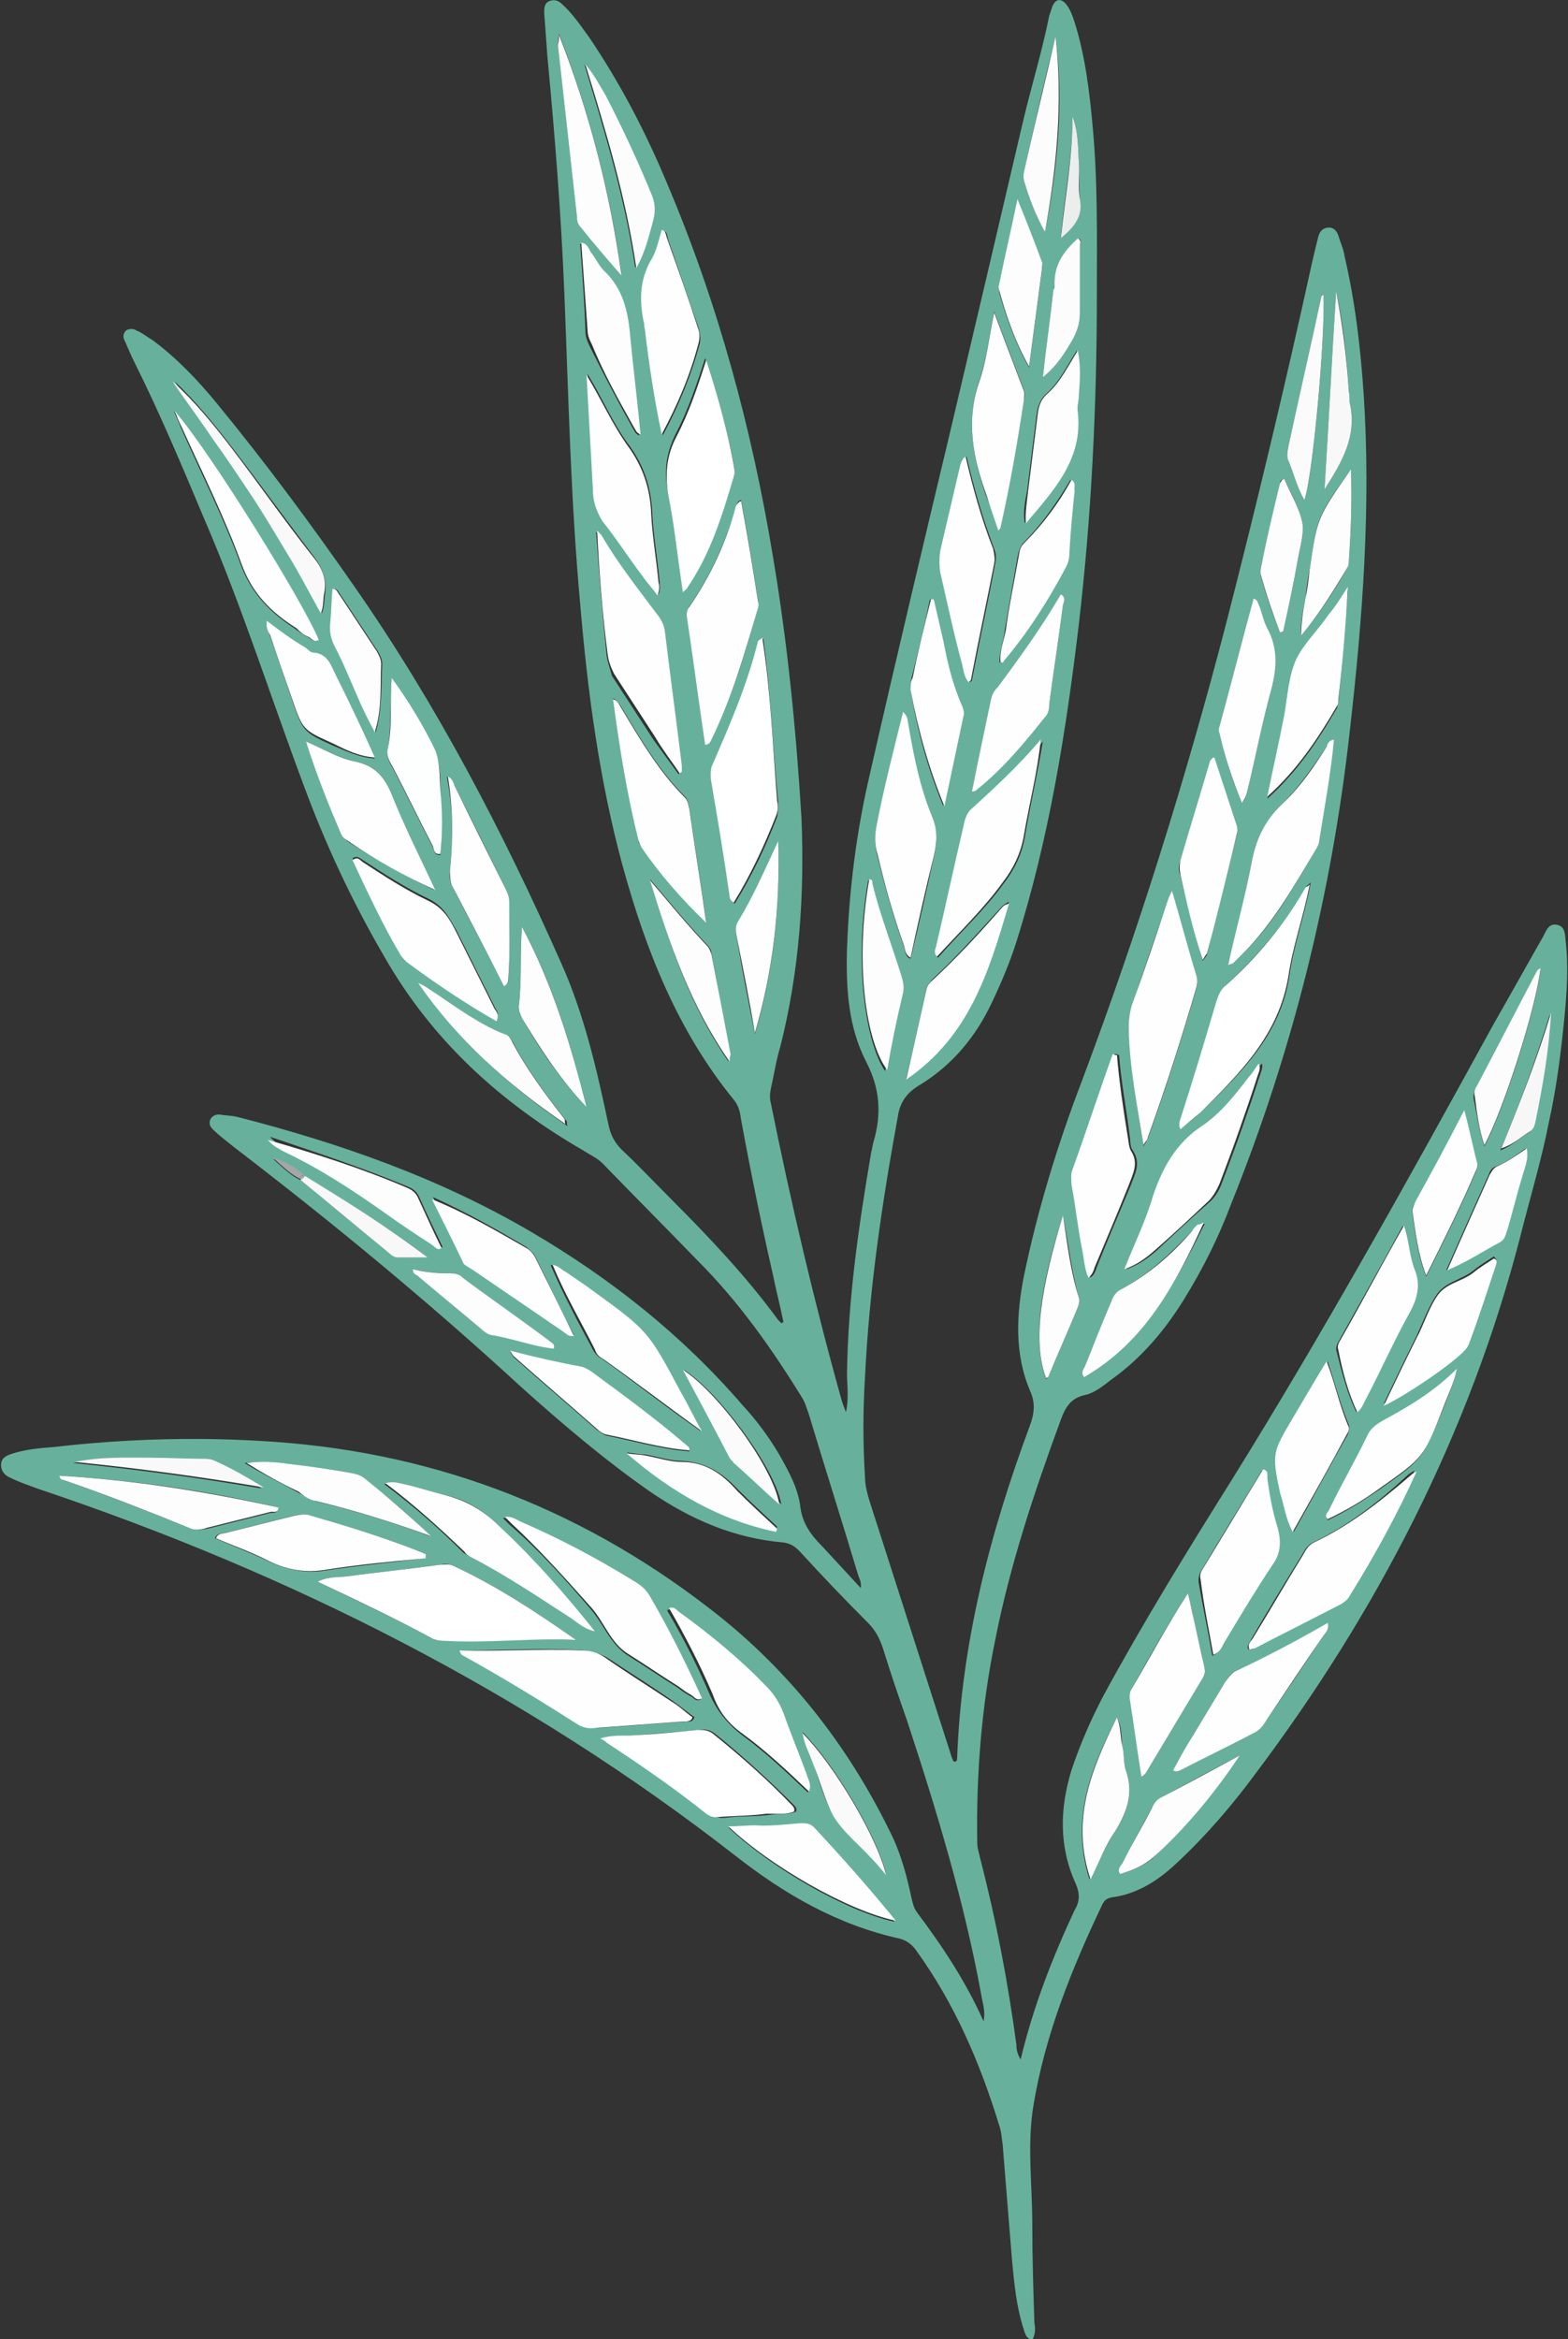 <?xml version="1.0" encoding="UTF-8"?>
<svg xmlns="http://www.w3.org/2000/svg" xmlns:xlink="http://www.w3.org/1999/xlink" version="1.1" id="Layer_1" x="0px" y="0px" viewBox="0 0 148.1 220.8" style="enable-background:new 0 0 148.1 220.8;" xml:space="preserve">
<rect x="0" y="0" width="148.1" height="220.8" fill="#333333" stroke="none"/>
<style type="text/css">
	.st0{fill:#67B19C;}
	.st1{fill:#FFFFFF;}
	.st2{fill:#FEFEFE;}
	.st3{fill:#FEFFFE;}
	.st4{fill:#FDFEFD;}
	.st5{fill:#FDFDFD;}
	.st6{fill:#FDFEFE;}
	.st7{fill:#FCFCFC;}
	.st8{fill:#F9F9F9;}
	.st9{fill:#FBFBFB;}
	.st10{fill:#F8F8F8;}
	.st11{fill:#FAFAFA;}
	.st12{fill:#F7F7F7;}
	.st13{fill:#ECEDED;}
	.st14{fill:#A4A7A5;}
</style>
<g>
	<path class="st0" d="M86.6,180.5c-0.3-0.4-0.4-0.9-0.5-1.3c-0.4-1.9-0.9-3.8-1.7-5.6c-3.9-8.2-9.3-15.3-16.4-21   c-12.3-9.8-26.3-15.4-42.1-16.5c-7-0.5-14-0.3-20.9,0.5c-1.3,0.1-2.5,0.2-3.8,0.6c-0.6,0.2-1.1,0.4-1.1,1.1c0,0.6,0.4,1,0.9,1.2   c0.8,0.4,1.7,0.7,2.5,1c23.9,8,46.1,19.2,66,34.7c4.6,3.6,9.6,6.5,15.5,7.8c0.7,0.2,1.2,0.6,1.6,1.2c3.6,5,6,10.6,7.8,16.5   c0.2,0.6,0.2,1.1,0.3,1.7c0.3,3.7,0.6,7.4,0.9,11.1c0.2,2.1,0.4,4.1,1,6.1c0.2,0.5,0.2,1.1,0.9,1.3c0.3-0.6,0.3-1.1,0.2-1.6   c-0.1-3.1-0.2-6.2-0.2-9.4c0-3.7-0.5-7.4,0.1-11.1c1.1-6.7,3.6-12.9,6.5-19c0.2-0.4,0.4-0.6,0.9-0.7c2.4-0.3,4.4-1.6,6.1-3.2   c2.8-2.6,5.2-5.4,7.5-8.5c11.5-15.3,20.2-32.1,25-50.7c0.9-3.6,2-7.2,2.7-10.8c0.6-2.7,1-5.5,1.3-8.3c0.3-2.8,0.6-5.7,0.3-8.6   c-0.1-0.7,0-1.5-0.8-1.7c-0.9-0.2-1.1,0.7-1.4,1.2c-1.6,2.8-3.1,5.5-4.7,8.3c-7.9,14.4-15.9,28.8-24.6,42.8   c-4.2,6.7-8.4,13.5-12.2,20.5c-1.2,2.3-2.2,4.6-3,7c-1.1,3.6-1.2,7.2,0.4,10.7c0.4,0.9,0.4,1.7-0.1,2.5c-2.1,4.5-3.9,9.1-5.1,14.1   c-0.3-0.5-0.4-0.9-0.4-1.4c-0.8-5.9-1.9-11.7-3.4-17.5c-0.1-0.5-0.3-1-0.3-1.6c-0.1-6.4,0.4-12.8,1.7-19.1c1.4-7.1,3.7-14,6.2-20.8   c0.4-1.1,0.9-2,2.2-2.3c1-0.2,1.8-0.9,2.6-1.5c2.8-2,5-4.6,6.8-7.5c1.8-2.9,3.3-5.9,4.5-9.1c5.8-14.4,9.5-29.3,11.2-44.7   c1.2-10.5,2-21.1,1.3-31.7c-0.3-4.4-0.8-8.7-1.8-13c-0.1-0.7-0.4-1.3-0.6-2c-0.2-0.5-0.5-0.8-1.1-0.7c-0.5,0.1-0.7,0.5-0.8,0.9   c-0.2,0.8-0.4,1.6-0.6,2.5c-2.5,11.4-5.2,22.7-8.1,34c-3.8,14.6-8.3,29-13.6,43.1c-2.3,6-4.2,12.2-5.5,18.5   c-0.7,3.6-0.9,7.3,0.6,10.8c0.5,1.1,0.4,2.1,0,3.2c-3.8,10.2-6.5,20.6-6.9,31.5c0,0.1,0,0.3-0.3,0.3c-0.1-0.1-0.1-0.2-0.2-0.4   c-2.6-8.1-5.2-16.2-7.8-24.3c-0.2-0.7-0.4-1.4-0.4-2.2c-0.2-3.1-0.2-6.2,0-9.4c0.4-8.3,1.6-16.4,3.1-24.6c0.2-1.4,0.9-2.3,2.1-3   c3.1-1.9,5.3-4.6,6.8-7.8c0.9-1.9,1.7-3.8,2.3-5.7c3.1-9.8,4.7-19.9,5.9-30c1.2-10.3,1.7-20.7,1.7-31.1c0-5.3,0.1-10.6-0.4-15.9   c-0.3-3.3-0.7-6.6-1.7-9.8c-0.2-0.6-0.4-1.2-0.8-1.7c-0.5-0.6-1-0.5-1.3,0.2c-0.1,0.3-0.2,0.6-0.3,0.9c-0.7,3.5-1.8,7-2.6,10.5   c-2.2,9.4-4.4,18.8-6.6,28.1c-2.6,10.9-5.2,21.8-7.7,32.8c-1.3,5.5-2,11-2.2,16.7c-0.1,3.6,0.1,7.3,1.8,10.6   c1.3,2.5,1.5,4.9,0.7,7.6c-0.1,0.3-0.1,0.6-0.2,0.9c-1.2,7-2.2,13.9-2.3,21c0,1.1,0.2,2.2-0.1,3.6c-0.2-0.5-0.3-0.8-0.4-1.1   c-2.6-9.3-4.8-18.7-6.7-28.1c-0.1-0.4-0.1-0.8,0-1.3c0.3-1.3,0.5-2.7,0.9-4c1.8-7.1,2.3-14.3,2-21.6C75.2,69,74.4,60.8,73,52.5   c-2-12.1-5.2-23.9-10-35.2c-2-4.8-4.4-9.4-7.3-13.7c-0.8-1.1-1.6-2.3-2.6-3.2c-0.3-0.3-0.7-0.5-1.2-0.3c-0.5,0.2-0.5,0.7-0.5,1.1   c0.1,1.4,0.2,2.7,0.3,4.1c0.7,7.4,1.3,14.9,1.6,22.3c0.4,9.8,0.6,19.6,1.5,29.4c0.7,8.3,1.8,16.6,4,24.7c2.2,8,5.2,15.6,10.5,22.1   c0.5,0.6,0.6,1.2,0.7,1.9c0.9,4.9,1.9,9.8,3,14.6c0.3,1.5,0.7,3,1,4.5c-0.1,0-0.1,0.1-0.2,0.1c-0.1-0.1-0.2-0.2-0.3-0.3   c-3-4.1-6.5-7.8-10.1-11.4c-1.6-1.6-3.1-3.2-4.7-4.7c-0.6-0.6-1-1.3-1.2-2.2c-1.1-5.2-2.3-10.5-4.5-15.4   c-5.5-12.4-11.7-24.3-19.5-35.5c-4.1-5.9-8.4-11.7-13-17.3c-1.8-2.2-3.8-4.3-6.1-6c-0.5-0.3-1-0.7-1.5-0.9c-0.3-0.2-0.7-0.2-1,0   c-0.3,0.3-0.3,0.7-0.1,1c0.3,0.7,0.6,1.4,0.9,2c2.4,4.8,4.5,9.8,6.6,14.8c3.5,8.1,6.2,16.6,9.3,24.9c2.1,5.7,4.6,11.1,7.7,16.4   c4.5,7.9,11,13.8,18.8,18.3c0.6,0.4,1.3,0.7,1.8,1.2c3,3.1,6,6.1,9,9.2c3.9,3.9,7,8.3,9.9,13c0.3,0.5,0.4,1,0.6,1.5   c1.5,5,3.1,10,4.6,15c0.1,0.4,0.4,0.8,0.3,1.4c-1.3-1.4-2.5-2.7-3.7-4c-1-1-1.8-2.1-2-3.6c-0.2-1.8-1.1-3.4-2-5   c-1-1.7-2.2-3.3-3.5-4.7c-5.7-6.6-12.4-11.9-19.9-16.3c-8.7-5.1-18.1-8.4-27.9-10.9c-0.5-0.1-1-0.1-1.6-0.2c-0.3,0-0.6,0.1-0.8,0.4   c-0.2,0.4-0.1,0.7,0.2,1c0.6,0.6,1.3,1.1,1.9,1.6c9.4,7.2,18.5,14.7,27.2,22.7c3.9,3.5,7.9,6.9,12.2,9.9c3.8,2.6,7.9,4.4,12.6,4.8   c0.7,0.1,1.1,0.4,1.5,0.8c2.1,2.3,4.3,4.6,6.5,6.8c0.7,0.7,1.1,1.5,1.4,2.4c0.7,2.3,1.5,4.6,2.3,6.9c2.8,8.5,5.4,17.1,7,25.9   c0.1,0.7,0.4,1.4,0.2,2.4C91.2,187,89,183.7,86.6,180.5z M83.7,176.9c-0.5-0.6-1-1.1-1.5-1.7c-1.2-1.3-2.6-2.4-3.5-3.9   c-0.9-1.5-1.3-3.2-1.9-4.9c-0.3-0.9-0.8-1.8-1-2.9C78.7,166.4,82.8,173.2,83.7,176.9z M64.1,152.3c2.9,2.1,5.6,4.4,8.2,7   c0.7,0.7,1.3,1.5,1.6,2.5c0.7,1.9,1.5,3.8,2.2,5.8c0.2,0.5,0.6,0.9,0.2,1.6c-2-1.9-4-3.8-6.2-5.4c-1.3-1-2.3-2.2-3-3.7   c-1.2-2.8-2.5-5.4-4.1-8.1C63.7,151.7,63.9,152.1,64.1,152.3z M49,143.7c3.7,1.6,7.2,3.5,10.7,5.6c0.6,0.4,1.2,0.9,1.6,1.5   c1.9,3.1,3.4,6.3,4.9,9.6c-0.5,0.3-0.7-0.2-1-0.3c-0.4-0.2-0.8-0.5-1.2-0.8c-1.6-1-3.2-2.1-4.8-3.1c-1.6-1.1-2.2-2.9-3.4-4.3   c-2.4-2.8-4.9-5.6-7.7-8c-0.2-0.2-0.3-0.3-0.6-0.6C48.2,143.2,48.6,143.5,49,143.7z M38.2,140.1c1.2,0.3,2.4,0.7,3.7,1   c2.1,0.4,3.8,1.5,5.3,3c3.2,3.1,6.1,6.4,9,9.9c-0.8-0.2-1.5-0.7-2.2-1.2c-3.1-2-6.2-4.1-9.5-5.8c-0.2-0.1-0.5-0.3-0.7-0.4   c-2.3-2.3-4.7-4.4-7.5-6.5C37.2,139.8,37.7,140,38.2,140.1z M27.3,138.2c1.8,0.2,3.7,0.6,5.5,0.8c0.6,0.1,1.1,0.2,1.6,0.6   c2.2,1.7,4.3,3.4,6.2,5.4c-3.5-1.3-7.1-2.4-10.8-3.3c-0.6-0.2-1.2-0.6-1.8-0.9c-1.6-0.9-3.3-1.7-4.9-2.7   C24.6,137.9,25.9,138.1,27.3,138.2z M14.1,137.7c1.6,0,3.3,0,4.9,0.1c0.4,0,0.8,0,1.2,0.2c1.6,0.7,3.1,1.5,4.5,2.5   c-5.9-1-11.8-1.8-17.8-2.4C9.4,137.6,11.7,137.7,14.1,137.7z M17.8,144.2c-3.9-1.6-7.9-3.1-11.8-4.5c-0.1,0-0.3,0-0.4-0.4   c7,0.4,13.9,1.4,20.7,3c0,0.5-0.4,0.5-0.7,0.5c-2,0.5-4,1-6,1.5C19,144.4,18.4,144.5,17.8,144.2z M25,147.2c-1.5-0.7-3.1-1.3-4.7-2   c0.2-0.5,0.6-0.4,0.9-0.5c2.2-0.5,4.3-1.1,6.4-1.6c0.5-0.1,0.9-0.2,1.4-0.1c3.7,1.1,7.5,2.1,11.1,3.7c0,0.1,0,0.2,0,0.4   c-3.2,0.4-6.5,0.7-9.7,1.2C28.5,148.5,26.8,148.1,25,147.2z M40.9,154.7c-3.5-1.9-7.2-3.6-10.9-5.4c1-0.5,1.9-0.4,2.8-0.5   c2.9-0.4,5.9-0.7,8.8-1.1c0.4-0.1,0.8-0.1,1.2,0.1c4.1,1.9,7.9,4.4,11.6,7c-4.1-0.2-8.1,0.2-12.1,0.1   C41.8,154.9,41.3,154.9,40.9,154.7z M54.8,162.8c-3.6-2.3-7.3-4.5-11-6.6c-0.1,0-0.1-0.2-0.2-0.4c4,0,7.8-0.3,11.6,0   c0.8,0.1,1.5,0.3,2.2,0.7c2.1,1.4,4.2,2.7,6.2,4.1c0.7,0.5,1.3,1,2,1.5c-0.2,0.5-0.5,0.4-0.8,0.4c-2.7,0.2-5.5,0.4-8.2,0.6   C55.8,163.1,55.3,163.1,54.8,162.8z M66.9,171.2c-3-2.4-6.2-4.6-9.4-6.7c-0.1-0.1-0.3-0.2-0.6-0.4c1.3-0.3,2.2-0.2,3.2-0.3   c2-0.2,4-0.3,6-0.5c0.6-0.1,1,0,1.5,0.4c2.6,2.1,5,4.3,7.4,6.7c0.1,0.1,0.3,0.3,0.2,0.6c-0.7,0.3-1.6,0.2-2.4,0.3   c-1.5,0.2-2.9,0.1-4.4,0.3C67.7,171.6,67.3,171.5,66.9,171.2z M68.8,172.5c0.9,0,1.7-0.1,2.5-0.1c1.4,0,2.8-0.1,4.3-0.2   c0.5,0,0.9-0.1,1.3,0.4c2.6,2.8,5.1,5.6,7.6,8.8C80.1,180.5,72.8,176.3,68.8,172.5z M109.4,174.9c-1.1,1.1-2,1.5-3.6,2   c-0.3-0.4,0.1-0.7,0.2-1c0.9-1.7,1.8-3.5,2.8-5.2c0.3-0.5,0.5-0.9,1-1.1c2.4-1.3,4.8-2.6,7.3-3.9   C114.8,169,112.3,172.1,109.4,174.9z M125,154.4c-1.8,2.7-3.6,5.4-5.4,8c-0.3,0.5-0.7,0.9-1.2,1.2c-2.3,1.1-4.6,2.3-6.9,3.5   c-0.2,0.1-0.3,0.2-0.7,0c0.6-1.1,1.3-2.2,1.9-3.3c1-1.7,2-3.3,3-5c0.3-0.4,0.5-0.9,1.1-1.1c2.9-1.3,5.8-2.9,8.6-4.4   C125.6,153.8,125.2,154.1,125,154.4z M127.4,150.6c-0.2,0.3-0.4,0.6-0.8,0.8c-2.7,1.4-5.5,2.8-8.2,4.2c-0.1,0.1-0.3,0.1-0.5,0.1   c-0.2-0.4,0.2-0.7,0.3-1c1.5-2.6,3.1-5.2,4.7-7.8c0.3-0.5,0.5-1,1.1-1.3c3.4-1.6,6.3-3.9,9-6.4c0.1-0.1,0.3-0.2,0.6-0.4   C131.9,143.1,129.7,146.8,127.4,150.6z M136.3,133c-1.9,4.7-1.9,4.7-6,7.6c-1.6,1.1-3.2,2.1-4.9,2.9c-0.3-0.5,0.1-0.7,0.2-1   c1.2-2.3,2.4-4.5,3.5-6.8c0.4-0.7,0.8-1.2,1.5-1.5c2.4-1.3,4.8-2.7,6.9-4.8C137.3,130.8,136.7,131.9,136.3,133z M141.3,119.2   c-0.8,2.4-1.7,4.9-2.5,7.3c-0.1,0.2-0.2,0.5-0.4,0.7c-1,1.2-5.7,4.4-7.7,5.3c1.1-2.3,2.1-4.4,3.1-6.4c0.6-1.3,1.1-2.7,1.9-3.9   c0.8-1.2,2.4-1.4,3.5-2.3c0.6-0.5,1.3-0.9,1.9-1.3C141.4,118.9,141.4,119.1,141.3,119.2z M143.7,111c-0.4,1.7-0.9,3.4-1.4,5   c-0.1,0.5-0.2,1-0.8,1.3c-1.5,0.8-3,1.8-4.9,2.6c1.4-3.2,2.7-6.1,4-9c0.1-0.3,0.3-0.7,0.7-0.8c1-0.4,1.8-1,2.8-1.7   C144.3,109.4,143.9,110.2,143.7,111z M146.4,95.7c-0.2,3.5-0.8,7-1.5,10.4c-0.1,0.3-0.2,0.6-0.5,0.8c-0.8,0.5-1.5,1.2-2.7,1.7   C143.6,104.1,145.1,99.9,146.4,95.7z M139.5,102.6c1.9-3.7,3.8-7.3,5.7-10.9c0-0.1,0.2-0.1,0.3-0.2c-0.4,3.7-3.5,13.4-5.3,16.7   c-0.5-1.5-0.7-3-1-4.4C139.1,103.3,139.3,102.9,139.5,102.6z M133.7,113.5c1.5-2.8,3-5.6,4.6-8.6c0.5,1.9,0.8,3.4,1.2,4.9   c0.1,0.3,0,0.5-0.1,0.8c-1.4,3.3-3,6.5-4.7,9.9c-0.8-2-1-4-1.3-6C133.3,114.1,133.5,113.8,133.7,113.5z M126.5,126.5   c2-3.6,4-7.1,6-10.8c0.6,1.4,0.6,2.8,1,4.1c0.5,1.4,0.3,2.7-0.4,4c-1.4,2.6-2.7,5.4-4.1,8.1c-0.2,0.5-0.4,1-0.9,1.4   c-0.9-1.9-1.4-3.9-1.9-5.9C126.2,127.1,126.3,126.8,126.5,126.5z M122.3,133.7c1-1.7,2-3.3,3.1-5.2c0.7,2.1,1.2,4.1,2,6   c0.1,0.3,0,0.6-0.1,0.9c-1.7,3-3.3,6-5.1,9.2c-0.6-1.3-0.8-2.5-1.1-3.7C120.2,137.1,120.3,137.1,122.3,133.7z M113.5,148.2   c1.9-3.2,3.8-6.3,5.7-9.4c0.5,0.1,0.4,0.5,0.4,0.8c0.2,1.6,0.5,3.2,1,4.8c0.4,1.2,0.3,2.3-0.5,3.4c-1.6,2.4-3.1,4.9-4.6,7.4   c-0.2,0.4-0.4,0.9-1,1.1c-0.4-2.3-0.9-4.7-1.3-7C113.2,148.8,113.3,148.5,113.5,148.2z M106.9,159.4c1.6-2.9,3.3-5.9,5.3-9   c0.2,0.8,0.3,1.3,0.4,1.8c0.4,1.6,0.7,3.3,1.1,4.9c0.1,0.5,0.2,0.9-0.1,1.3c-1.8,3-3.6,6-5.4,9c0,0.1-0.2,0.1-0.4,0.3   c-0.4-2.5-0.7-5-1-7.4C106.7,160,106.8,159.7,106.9,159.4z M105.5,162.1c0.5,1,0.4,1.9,0.5,2.7c0.2,0.7,0.1,1.5,0.3,2.2   c0.8,2.2,0.2,4.1-1,5.9c-0.9,1.4-1.5,2.9-2.4,4.5C101.1,171.7,103,167,105.5,162.1z M102.4,130c-0.4-0.5,0-0.8,0.1-1.1   c0.8-2,1.6-3.9,2.4-5.9c0.2-0.5,0.5-1,1-1.3c2.6-1.4,4.7-3.4,6.7-5.5c0.2-0.2,0.4-0.4,0.6-0.5c0.1-0.1,0.2-0.1,0.6-0.2   C110.9,121.3,108.1,126.7,102.4,130z M119,101.5c-1.1,3.4-2.3,6.8-3.6,10.2c-0.3,0.8-0.7,1.4-1.3,1.9c-1.6,1.4-3.2,2.9-4.8,4.4   c-0.8,0.7-1.7,1.4-2.9,1.8c0.9-2.3,1.9-4.6,2.7-6.9c0.9-2.7,2.2-4.9,4.6-6.6c1.8-1.2,3.2-3,4.5-4.7c0.3-0.4,0.6-0.9,1-1.2   C119.3,100.8,119.1,101.2,119,101.5z M121.8,92c-0.8,5.6-4.5,9.2-8.3,12.9c-0.6,0.6-1.3,1.1-1.9,1.6c-0.3-0.5-0.1-0.8,0-1   c1.1-3.7,2.3-7.4,3.4-11.1c0.2-0.6,0.4-1,0.9-1.5c2.9-2.7,5.5-5.7,7.5-9.2c0-0.1,0.1-0.1,0.4-0.4C123.2,86.5,122.2,89.2,121.8,92z    M124.6,79.4c0,0.2-0.1,0.4-0.2,0.6c-2.1,3.5-4,7.1-7,10c-0.3,0.3-0.6,0.6-0.9,0.9c-0.1,0.1-0.3,0.1-0.5,0.2   c0.8-3.2,1.6-6.4,2.2-9.6c0.4-2.2,1.2-4,2.9-5.6c1.6-1.6,2.9-3.5,4.2-5.4c0.2-0.3,0.2-0.6,0.7-0.7C125.6,73,125.1,76.2,124.6,79.4z    M126.4,66.3c0,0.2-0.1,0.3-0.1,0.5c-1.8,3.1-3.8,6.1-6.6,8.6c0.5-2.6,1.1-5.2,1.6-7.7c0.4-1.8,0.4-3.6,1.1-5.2   c0.7-1.5,2-2.8,3.1-4.2c0.5-0.7,1-1.5,1.8-2.6C127,59.4,126.8,62.9,126.4,66.3z M126.2,27.5c0.7,3.1,1,6.3,1.2,9.5   c0,0.4,0,0.8,0.1,1.1c0.7,3.1-0.8,5.6-2.4,8.1C125.5,40,125.8,33.7,126.2,27.5z M127.6,44.3c0.1,2.9,0,5.8-0.2,8.6   c0,0.2,0,0.4-0.1,0.6c-1.2,2.2-2.6,4.3-4.4,6.5c-0.1-1.4,0.2-2.5,0.4-3.5c0.1-0.9,0.2-1.8,0.4-2.7   C124.4,48.8,124.4,48.8,127.6,44.3z M121.7,42.1c1-4.7,2.1-9.4,3.1-14.1c0-0.1,0.1-0.2,0.2-0.2c0.2,3.9-1,17.3-1.8,19.4   c-0.7-1.2-1-2.5-1.5-3.7C121.5,43,121.6,42.6,121.7,42.1z M119.2,53.1c0.6-2.5,1.2-5,1.7-7.5c0-0.1,0-0.3,0.4-0.4   c0.6,1.3,1.4,2.7,1.7,4.1c0.2,1.1-0.2,2.3-0.4,3.4c-0.4,2.3-0.9,4.6-1.4,6.9c-0.1,0-0.2,0.1-0.3,0.1c-0.7-1.7-1.3-3.5-1.8-5.3   C119,53.9,119.1,53.5,119.2,53.1z M115.2,68.5c1.1-4,2.1-8,3.2-12c0.4,0.1,0.4,0.4,0.5,0.6c0.2,0.8,0.4,1.6,0.8,2.2   c0.9,1.9,0.9,3.7,0.4,5.7c-0.9,3.2-1.5,6.5-2.3,9.7c-0.1,0.3-0.1,0.7-0.5,1.1c-0.9-2.1-1.6-4.3-2.1-6.5   C115.2,69,115.2,68.8,115.2,68.5z M111.5,81.3c0.9-3.1,1.9-6.3,2.8-9.4c0-0.1,0.1-0.3,0.4-0.3c0.7,2.1,1.4,4.2,2.1,6.4   c0.1,0.3,0.1,0.6,0,0.9c-1,3.7-1.9,7.5-2.8,11.2c0,0.1-0.2,0.3-0.4,0.6c-0.8-2.8-1.5-5.4-2.1-8C111.3,82.2,111.3,81.7,111.5,81.3z    M106.9,95c1.1-3.3,2.2-6.6,3.4-9.9c0.1-0.3,0.3-0.5,0.4-0.9c0.8,2.8,1.5,5.4,2.3,8c0.1,0.4,0.1,0.7,0,1.1   c-1.4,4.8-2.9,9.5-4.6,14.2c-0.1,0.2-0.2,0.4-0.4,0.7c-0.6-3.8-1.2-7.4-1.4-11C106.6,96.4,106.7,95.7,106.9,95z M101.5,110.4   c1.3-3.6,2.5-7.3,3.8-10.9c0.1,0,0.2,0,0.4,0.1c0.2,2.6,0.7,5.1,1,7.6c0.1,0.5,0,1,0.3,1.4c0.8,1.2,0.2,2.2-0.2,3.3   c-1.1,2.6-2.2,5.2-3.2,7.7c-0.1,0.3-0.2,0.7-0.6,1c-0.4-0.9-0.4-1.8-0.6-2.7c-0.4-2-0.6-4.1-0.8-6.1   C101.4,111.3,101.3,110.8,101.5,110.4z M100.4,114.7c0.5,2.6,0.8,5.3,1.5,7.8c0.1,0.3,0,0.6-0.1,0.9c-0.9,2.2-1.9,4.4-2.8,6.6   c0,0.1-0.2,0.1-0.2,0.2C97.5,126.6,98.2,121.6,100.4,114.7z M72.1,60.3c0.7,5.2,0.9,10.3,1.4,15.4c0,0.5,0,0.9-0.1,1.4   c-1.1,2.9-2.4,5.6-4,8.2c-0.3-0.2-0.4-0.5-0.4-0.7c-0.6-3.5-1.1-7.1-1.7-10.6c-0.1-0.5-0.1-1,0.1-1.5c1.7-3.9,3.4-7.7,4.4-11.9   C71.7,60.5,71.9,60.4,72.1,60.3z M70,47.2c0.6,3.1,1.1,6.3,1.6,9.5c0,0.3,0,0.6-0.1,0.9c-1.1,4.1-2.4,8.2-4.3,12.1   c-0.1,0.2-0.2,0.5-0.6,0.5c-0.6-4-1.1-7.9-1.7-11.9c-0.1-0.5,0-0.8,0.3-1.2c2-2.9,3.4-6.1,4.4-9.5C69.6,47.5,69.7,47.3,70,47.2z    M69.4,44.4c0,0.1,0,0.3-0.1,0.5c-1.1,3.6-2.2,7.3-4.4,10.5c-0.1,0.1-0.1,0.1-0.4,0.4c-0.5-3.2-0.8-6.2-1.4-9.3   c-0.4-2-0.2-3.7,0.7-5.5c1.2-2.3,2-4.7,2.8-7.2C67.8,37.4,68.8,40.9,69.4,44.4z M63.1,22.6c1,2.8,1.9,5.6,2.9,8.4   c0.1,0.4,0.2,0.9,0.1,1.4c-0.8,3-2,5.9-3.5,8.7c-0.7-3.3-1.3-6.7-1.6-10c0-0.2,0-0.4-0.1-0.6c-0.5-2-0.5-3.8,0.7-5.6   c0.5-0.9,0.7-2,1.1-3C63,21.8,63,22.2,63.1,22.6z M57.1,9c1.7,3.1,3.1,6.2,4.4,9.5c0.3,0.8,0.4,1.5,0.1,2.3   c-0.4,1.4-0.7,2.9-1.6,4.5c-1-6.7-2.9-12.9-4.8-19.2C56,7,56.6,8,57.1,9z M54.5,20.4C53.9,15,53.3,9.6,52.7,4.2c0-0.2,0-0.4,0.1-1   c2.9,7.5,4.8,14.8,5.9,22.7c-1.5-1.6-2.7-3-3.8-4.5C54.7,21.1,54.6,20.8,54.5,20.4z M54.8,23c0.6,0.1,0.7,0.6,0.9,0.9   c0.5,0.6,0.9,1.4,1.4,1.9c1.7,1.6,2.2,3.6,2.3,5.8c0.2,3.2,0.6,6.3,1,9.5c-0.4-0.1-0.5-0.5-0.7-0.8c-1.4-2.5-2.7-5-4-7.6   c-0.2-0.4-0.4-0.9-0.4-1.3C55.2,28.5,55,25.8,54.8,23z M55.5,35.3c1.4,2.3,2.4,4.7,3.9,6.7c1.4,1.9,2.1,4,2.2,6.3   c0.1,2.2,0.5,4.4,0.7,6.6c0,0.3,0.1,0.7-0.1,1.2c-0.5-0.7-1-1.2-1.4-1.8c-1.3-1.7-2.5-3.5-3.7-5.4c-0.6-0.9-0.9-1.8-0.9-3   C56,42.5,55.7,38.9,55.5,35.3z M57.3,61.9c-0.4-3.9-0.7-7.7-1-11.7c0.2,0.2,0.4,0.2,0.4,0.4c1.5,2.6,3.4,5,5.2,7.4   c0.4,0.5,0.7,1,0.8,1.7c0.5,4.3,1.1,8.5,1.6,12.7c0,0.2,0,0.3,0,0.5c-0.1,0.1-0.2,0.1-0.2,0.2c-0.8-1.1-1.6-2.2-2.4-3.3   c-1.3-2-2.6-4-3.9-6C57.6,63.1,57.4,62.5,57.3,61.9z M60.3,79.2c-1.1-4.4-1.8-8.8-2.4-13.3c0.4,0.2,0.5,0.5,0.7,0.7   c1.8,3,3.6,6.1,6.1,8.6c0.3,0.3,0.3,0.7,0.4,1c0.5,3.6,1.1,7.2,1.6,10.8c-2.3-2.2-4.3-4.6-6.1-7.2C60.4,79.7,60.3,79.5,60.3,79.2z    M68.8,100.2C65.1,94.8,63.2,89,61.4,83c1.8,2.1,3.5,4.2,5.4,6.2c0.2,0.2,0.4,0.5,0.4,0.8c0.6,3.1,1.1,6.2,1.7,9.4   C68.9,99.6,68.9,99.8,68.8,100.2z M71.3,97.6c-0.6-3-1.2-6-1.7-9c-0.1-0.5-0.2-1,0.1-1.5c1.3-2.3,2.5-4.7,3.8-7.5   C73.7,85.9,73,91.8,71.3,97.6z M42.9,74.1c1.6,3.2,3.2,6.4,4.8,9.7c0.2,0.4,0.4,0.8,0.4,1.3c0,2.4,0.1,4.9-0.1,7.3   c0,0.2,0.1,0.4-0.4,0.7c-1.6-3.2-3.3-6.3-4.9-9.5c-0.2-0.5-0.3-0.9-0.2-1.4c0.3-3,0.3-5.9-0.3-8.9C42.6,73.5,42.7,73.8,42.9,74.1z    M41.1,70.9c0.5,1.1,0.5,2.6,0.5,3.9c0.1,1.9,0.2,3.9,0,5.9C41,80.8,41,80.2,40.9,80c-1.3-2.5-2.5-5-3.8-7.5   c-0.3-0.5-0.6-1-0.5-1.6c0.4-2.2,0.2-4.5,0.4-6.8C38.6,66.2,40,68.5,41.1,70.9z M31.3,58.7c0.1-1,0.1-2,0.2-3.1   c0.4-0.1,0.5,0.4,0.7,0.6c1.2,1.8,2.3,3.5,3.5,5.3c0.2,0.4,0.4,0.7,0.4,1.2c-0.1,2.1,0,4.2-0.6,6.4c-0.5-0.9-1-1.8-1.4-2.8   c-0.8-1.8-1.6-3.6-2.4-5.4C31.3,60.2,31.2,59.5,31.3,58.7z M21.9,42.2c2.6,3.4,5.2,7,7.8,10.4c0.8,1.1,1.2,2.2,1,3.5   c-0.1,0.5,0,1-0.3,1.8c-1.1-2-2.2-3.8-3.2-5.7c-1.1-1.9-2.3-3.7-3.4-5.5c-1.2-1.8-2.4-3.6-3.6-5.4c-1.2-1.8-2.5-3.5-3.7-5.3   C18.5,37.9,20.2,40,21.9,42.2z M22.7,53.2c-1.6-4.4-3.7-8.5-5.6-12.8c-0.2-0.5-0.4-1-0.7-1.6c3.4,3.8,12.3,18.2,13.6,21.6   c-0.4,0.3-0.7-0.2-1-0.3c-0.4-0.2-0.8-0.5-1.2-0.8C25.5,57.8,23.7,56,22.7,53.2z M27.6,66.1c-0.7-2.1-1.4-4.1-2.1-6.1   c-0.1-0.4-0.4-0.7-0.3-1.3c1.2,0.9,2.4,1.8,3.6,2.5c0.3,0.2,0.5,0.5,0.8,0.5c1.4,0.1,1.8,1.3,2.2,2.3c1.2,2.5,2.3,5,3.6,7.6   c-1.5-0.1-2.7-0.7-3.9-1.2C28.6,69.1,28.6,69,27.6,66.1z M32.2,78.7C31,75.9,30,73.1,28.9,70c1.7,0.7,3.2,1.6,4.7,1.9   c1.8,0.4,2.7,1.4,3.4,3.1c1.2,3,2.7,6,4,9c-2.9-1.4-5.6-2.9-8.2-4.6C32.6,79.1,32.3,79,32.2,78.7z M37.7,89.9   C36.1,87,34.6,84,33.3,81c0.5-0.3,0.8,0.1,1,0.2c2,1.3,4,2.6,6.1,3.6c1.5,0.7,2,1.8,2.7,3c1.2,2.4,2.4,4.8,3.6,7.2   c0.1,0.3,0.5,0.6,0.2,1c-3-1.7-5.8-3.6-8.5-5.6C38.1,90.4,37.9,90.2,37.7,89.9z M39.6,92.9c0.8,0.2,1.2,0.7,1.7,1   c2.1,1.3,4,2.9,6.4,3.8c0.3,0.1,0.5,0.3,0.7,0.6c1.4,2.7,3.2,5.1,5.1,7.5c0.1,0.1,0,0.2,0.1,0.5C48.1,102.5,43.4,98.4,39.6,92.9z    M49.3,96.1C49.1,95.8,49,95.4,49,95c0.3-2.5,0.1-5,0.3-7.5c2.9,5.3,4.6,11.1,6.1,17C53,102,51,99.1,49.3,96.1z M85.6,101.8   c0.7-3,1.3-5.7,1.9-8.5c0.1-0.3,0.3-0.5,0.5-0.8c2.4-2.2,4.5-4.6,6.7-7c0.1-0.1,0.3-0.2,0.6-0.4C93.4,91.5,91.6,97.7,85.6,101.8z    M96.8,79c-0.3,1.7-1,3.1-2,4.4c-1.8,2.5-4.1,4.6-6.2,7c-0.4-0.3-0.2-0.6-0.1-0.9c0.9-3.8,1.7-7.6,2.6-11.4c0.1-0.5,0.2-1,0.7-1.4   c2.3-2.2,4.7-4.3,6.7-6.7C98,73,97.3,76,96.8,79z M100.4,57.1c-0.4,3.1-0.9,6.3-1.3,9.4c-0.1,0.4-0.2,0.8-0.4,1.2   c-2,2.5-4.1,4.9-6.5,6.9c-0.1,0.1-0.2,0-0.4,0.1c0.6-2.9,1.2-5.8,1.8-8.7c0.1-0.4,0.4-0.7,0.6-1.1c2.1-2.8,4.3-5.7,6-8.8   C100.7,56.4,100.5,56.8,100.4,57.1z M101.4,46.3c-0.1,2-0.3,4-0.5,6c0,0.4-0.1,0.8-0.3,1.2c-1.7,3.1-3.6,6.1-5.9,8.9   c-0.1,0.1-0.1,0.2-0.3,0.1c0-1,0.4-2,0.5-3c0.4-2.3,0.8-4.6,1.2-6.9c0.1-0.5,0.2-0.9,0.5-1.3c1.8-1.8,3.2-3.8,4.5-6   C101.7,45.6,101.4,46,101.4,46.3z M101.8,37.3c0,0.5-0.1,1.1-0.1,1.6c0.6,4.5-2.3,7.4-4.9,10.5c-0.2-1,0-2,0.2-3   c0.3-2.4,0.6-4.8,0.9-7.2c0.1-0.8,0.3-1.5,1-2.1c1.2-1.1,1.9-2.6,2.8-4C102.1,34.6,101.9,35.9,101.8,37.3z M101.3,11   c0.6,1.6,0.5,3,0.6,4.3c0.1,1.2,0,2.3,0.1,3.5c0.2,1.6-0.5,2.6-1.8,3.7C100.5,18.6,101.3,15,101.3,11z M99.5,27.3   c0-0.1,0.1-0.2,0.1-0.3c-0.1-1.9,0.9-3.2,2.2-4.5c0.5,0.1,0.2,0.5,0.2,0.8c0,2.1,0,4.1,0,6.2c0,0.9-0.2,1.6-0.6,2.4   c-0.8,1.4-1.6,2.7-2.9,3.7C98.8,32.9,99.2,30.1,99.5,27.3z M96.9,15.4c0.9-4,1.8-8,2.8-12c0.8,6.3,0.2,12.4-1,18.5   c-0.9-1.6-1.5-3.2-2-4.9C96.6,16.4,96.8,15.9,96.9,15.4z M94.4,26.8c0.5-2.5,1.1-5,1.7-7.9c0.8,2.2,1.6,4,2.3,5.9   c0.1,0.2,0,0.5,0,0.8c-0.4,3-0.8,6.1-1.2,9.1c-1.3-2.3-2.1-4.6-2.8-7C94.3,27.3,94.4,27,94.4,26.8z M92.5,35.9   c0.7-2,0.9-4.1,1.4-6.5c1,2.7,1.9,5,2.8,7.4c0.1,0.3,0.1,0.6,0,0.9c-0.6,4-1.3,8-2.2,12c0,0-0.1,0.1-0.2,0.3   c-0.4-1.2-0.8-2.3-1.2-3.3C91.9,43.2,91.2,39.7,92.5,35.9z M89,51.6c0.6-2.6,1.2-5.1,1.8-7.7c0.1-0.3,0.1-0.6,0.5-0.8   c0.7,3,1.5,5.8,2.6,8.7c0.2,0.5,0.2,0.9,0.1,1.4c-0.7,3.7-1.5,7.4-2.2,11c0,0.1-0.1,0.1-0.2,0.2c-0.5-0.4-0.5-1.1-0.6-1.6   c-0.8-2.9-1.4-5.8-2-8.8C88.8,53.2,88.8,52.4,89,51.6z M86.1,64c0.6-2.4,1.2-4.8,1.7-7.3c0-0.1,0.1-0.2,0.3-0.1   c0.3,1.3,0.6,2.6,0.9,3.9c0.5,2.1,0.9,4.2,1.8,6.2c0.1,0.3,0.2,0.6,0.1,0.9c-0.6,2.8-1.2,5.7-1.8,8.5c-1.5-3.6-2.5-7.3-3.1-11.1   C86,64.7,86,64.3,86.1,64z M82.8,78c0.7-3.6,1.6-7.1,2.5-10.7c0.4,0.4,0.4,0.8,0.5,1.2c0.4,2.9,1.1,5.8,2.2,8.6   c0.6,1.4,0.5,2.5,0.2,3.8c-0.7,3.2-1.4,6.4-2.2,9.6c-0.5-0.2-0.5-0.7-0.6-1.1c-1-2.8-1.8-5.6-2.5-8.5C82.6,79.9,82.6,79,82.8,78z    M82,83.1c0.3-0.1,0.3,0.2,0.3,0.4c0.7,2.9,1.8,5.8,2.7,8.6c0.2,0.6,0.3,1.1,0.2,1.7c-0.5,2.4-1,4.8-1.6,7.3   C81.8,98.5,80.6,91,82,83.1z M53.4,120.1c0.8,0.5,1.6,1.1,2.3,1.6c5.4,3.8,5.4,3.8,8.5,9.7c0.7,1.2,1.3,2.5,2,3.7   c-3.2-2.2-6.2-4.6-9.3-6.8c-0.4-0.2-0.7-0.5-0.9-0.9c-1.4-2.6-2.8-5.2-4-8C52.7,119.5,53.1,119.8,53.4,120.1z M49.7,117.7   c0.4,0.3,0.7,0.6,0.9,1c1.2,2.4,2.3,4.8,3.6,7.3c-0.5,0.1-0.7-0.2-1-0.4c-2.8-1.9-5.7-3.9-8.5-5.8c-0.3-0.2-0.7-0.3-0.8-0.7   c-1-1.9-1.9-3.9-3-6.1C44.2,114.5,47,116.1,49.7,117.7z M38.5,112c0.5,0.2,0.9,0.5,1.1,1c0.7,1.6,1.5,3.2,2.2,4.7   c-0.4,0.3-0.7-0.1-0.9-0.3c-1.5-0.9-2.9-1.9-4.3-2.9c-3.1-2.2-6.3-4.2-9.6-6.1c-0.5-0.3-1-0.5-1.5-1.1   C29.9,108.8,34.2,110.2,38.5,112z M36.4,118c-2.7-2.2-5.3-4.4-8-6.6c-0.9-0.4-1.6-1.1-2.6-2c1.4,0.4,2.2,1,3,1.7   c3.9,2.4,7.9,4.7,11.6,7.6c-0.9,0-1.8,0-2.8,0C37,118.6,36.7,118.2,36.4,118z M45.5,125.5c-2-1.7-4.1-3.4-6.1-5.1   c-0.2-0.1-0.3-0.3-0.4-0.6c1.2,0.3,2.4,0.4,3.5,0.4c0.4,0,0.8,0.2,1.2,0.4c2.8,2.1,5.6,4.1,8.5,6.2c0.1,0.1,0.2,0.2,0.1,0.4   c-2.1-0.1-4-0.9-6-1.3C46,125.9,45.7,125.7,45.5,125.5z M56.4,135c-2.6-2.3-5.3-4.6-7.9-6.9c-0.1-0.1-0.2-0.3-0.3-0.5   c2.3,0.6,4.5,1.1,6.7,1.5c0.4,0.1,0.7,0.3,1,0.5c3,2.2,5.9,4.4,8.8,6.8c0.2,0.2,0.5,0.3,0.4,0.6c-2.7-0.2-5.3-1-7.9-1.5   C57,135.4,56.7,135.2,56.4,135z M73.3,144.5c-5.3-1-9.8-3.6-14.1-7.4c0.8,0.1,1.3,0.2,1.8,0.2c1.1,0.2,2.3,0.6,3.4,0.6   c2.2,0.1,3.8,1.1,5.2,2.6c1.2,1.2,2.5,2.4,3.8,3.6C73.4,144.3,73.3,144.4,73.3,144.5z M69.4,138.1c-0.2-0.1-0.3-0.3-0.4-0.5   c-1.5-2.7-2.9-5.5-4.4-8.3c3.3,2.1,8.6,9.3,9.2,12.7C72.1,140.5,70.8,139.3,69.4,138.1z"></path>
	<path class="st1" d="M42.8,147.8c-0.4-0.2-0.8-0.1-1.2-0.1c-2.9,0.4-5.9,0.7-8.8,1.1c-0.9,0.1-1.8,0-2.8,0.5   c3.8,1.8,7.4,3.5,10.9,5.4c0.5,0.2,0.9,0.2,1.4,0.2c4,0.2,8-0.3,12.1-0.1C50.7,152.2,46.9,149.7,42.8,147.8z"></path>
	<path class="st1" d="M67.2,73.9c0.6,3.5,1.2,7.1,1.7,10.6c0,0.3,0.1,0.5,0.4,0.7c1.6-2.6,2.9-5.4,4-8.2c0.2-0.5,0.2-0.9,0.1-1.4   c-0.4-5.1-0.6-10.2-1.4-15.4c-0.2,0.2-0.3,0.2-0.4,0.3c-1,4.1-2.7,8-4.4,11.9C67.1,72.9,67.1,73.4,67.2,73.9z"></path>
	<path class="st2" d="M65.4,162.1c-0.7-0.5-1.3-1.1-2-1.5c-2.1-1.4-4.2-2.7-6.2-4.1c-0.7-0.5-1.4-0.7-2.2-0.7   c-3.8-0.2-7.6,0.1-11.6,0c0.1,0.3,0.2,0.4,0.2,0.4c3.8,2.1,7.4,4.3,11,6.6c0.5,0.3,1.1,0.4,1.7,0.3c2.7-0.2,5.5-0.4,8.2-0.6   C64.9,162.5,65.3,162.5,65.4,162.1z"></path>
	<path class="st3" d="M123.3,83.8c-2,3.5-4.5,6.5-7.5,9.2c-0.5,0.4-0.7,0.9-0.9,1.5c-1.1,3.7-2.2,7.4-3.4,11.1c-0.1,0.3-0.2,0.6,0,1   c0.7-0.6,1.3-1.1,1.9-1.6c3.7-3.7,7.4-7.3,8.3-12.9c0.4-2.8,1.4-5.5,2-8.6C123.5,83.7,123.4,83.7,123.3,83.8z"></path>
	<path class="st2" d="M64.9,58.4c0.6,4,1.1,7.9,1.7,11.9c0.4,0,0.5-0.3,0.6-0.5c1.9-3.9,3.1-8,4.3-12.1c0.1-0.3,0.2-0.6,0.1-0.9   c-0.5-3.2-1-6.3-1.6-9.5c-0.3,0.1-0.4,0.3-0.5,0.5c-0.9,3.4-2.4,6.6-4.4,9.5C64.9,57.5,64.8,57.9,64.9,58.4z"></path>
	<path class="st2" d="M64.2,73c0.1-0.1,0.2-0.1,0.2-0.2c0-0.2,0-0.3,0-0.5c-0.5-4.2-1.1-8.5-1.6-12.7c-0.1-0.7-0.4-1.2-0.8-1.7   c-1.8-2.4-3.7-4.8-5.2-7.4c-0.1-0.1-0.2-0.2-0.4-0.4c0.2,4,0.5,7.9,1,11.7c0.1,0.7,0.3,1.2,0.6,1.8c1.3,2,2.6,4,3.9,6   C62.6,70.8,63.4,71.8,64.2,73z"></path>
	<path class="st3" d="M63.1,46.6c0.6,3,0.9,6.1,1.4,9.3c0.3-0.3,0.4-0.3,0.4-0.4c2.2-3.2,3.3-6.8,4.4-10.5c0-0.1,0.1-0.3,0.1-0.5   c-0.6-3.6-1.6-7.1-2.7-10.5c-0.8,2.5-1.6,4.9-2.8,7.2C63,42.9,62.8,44.6,63.1,46.6z"></path>
	<path class="st2" d="M108,108.1c0.2-0.4,0.4-0.5,0.4-0.7c1.7-4.7,3.2-9.4,4.6-14.2c0.1-0.4,0.1-0.7,0-1.1c-0.8-2.6-1.5-5.3-2.3-8   c-0.2,0.4-0.3,0.6-0.4,0.9c-1.1,3.3-2.2,6.6-3.4,9.9c-0.2,0.7-0.3,1.4-0.3,2.2C106.7,100.8,107.4,104.3,108,108.1z"></path>
	<path class="st2" d="M91,78c-0.9,3.8-1.7,7.6-2.6,11.4c-0.1,0.3-0.2,0.6,0.1,0.9c2.1-2.3,4.4-4.5,6.2-7c1-1.3,1.7-2.7,2-4.4   c0.5-3,1.3-6,1.6-9.1c-2.1,2.5-4.4,4.6-6.7,6.7C91.2,77,91.1,77.5,91,78z"></path>
	<path class="st1" d="M75,171c0.1-0.3-0.1-0.5-0.2-0.6c-2.3-2.4-4.8-4.6-7.4-6.7c-0.5-0.4-0.9-0.4-1.5-0.4c-2,0.2-4,0.4-6,0.5   c-0.9,0.1-1.9-0.1-3.2,0.3c0.4,0.2,0.5,0.3,0.6,0.4c3.2,2.1,6.4,4.3,9.4,6.7c0.4,0.3,0.8,0.4,1.3,0.3c1.5-0.1,3-0.1,4.4-0.3   C73.4,171.2,74.3,171.3,75,171z"></path>
	<path class="st2" d="M55.9,151.8c1.2,1.4,1.8,3.3,3.4,4.3c1.6,1,3.2,2.1,4.8,3.1c0.4,0.3,0.8,0.6,1.2,0.8c0.3,0.2,0.5,0.6,1,0.3   c-1.5-3.3-3.1-6.5-4.9-9.6c-0.4-0.7-0.9-1.1-1.6-1.5c-3.4-2.1-7-4-10.7-5.6c-0.4-0.2-0.8-0.5-1.4-0.4c0.2,0.2,0.4,0.4,0.6,0.6   C51,146.3,53.4,149,55.9,151.8z"></path>
	<path class="st2" d="M125.3,70.5c-1.2,1.9-2.5,3.8-4.2,5.4c-1.7,1.6-2.5,3.4-2.9,5.6c-0.6,3.2-1.5,6.4-2.2,9.6   c0.2-0.1,0.4-0.1,0.5-0.2c0.3-0.3,0.6-0.6,0.9-0.9c2.9-2.9,4.9-6.5,7-10c0.1-0.2,0.2-0.4,0.2-0.6c0.5-3.2,1.1-6.4,1.4-9.6   C125.5,69.9,125.4,70.2,125.3,70.5z"></path>
	<path class="st2" d="M85.4,89.3c0.1,0.4,0.1,0.8,0.6,1.1c0.7-3.2,1.4-6.4,2.2-9.6c0.3-1.3,0.4-2.4-0.2-3.8   c-1.1-2.7-1.7-5.6-2.2-8.6c-0.1-0.4,0-0.7-0.5-1.2c-0.9,3.6-1.8,7.1-2.5,10.7c-0.2,1-0.2,1.9,0.1,2.8   C83.6,83.7,84.4,86.5,85.4,89.3z"></path>
	<path class="st2" d="M124.1,145.6c-0.6,0.3-0.8,0.8-1.1,1.3c-1.6,2.6-3.1,5.2-4.7,7.8c-0.2,0.3-0.5,0.5-0.3,1   c0.2,0,0.3-0.1,0.5-0.1c2.7-1.4,5.5-2.8,8.2-4.2c0.3-0.2,0.6-0.4,0.8-0.8c2.3-3.7,4.4-7.5,6.3-11.7c-0.4,0.2-0.5,0.3-0.6,0.4   C130.4,141.7,127.5,144,124.1,145.6z"></path>
	<path class="st2" d="M118,101.6c-1.3,1.7-2.7,3.5-4.5,4.7c-2.4,1.6-3.7,3.9-4.6,6.6c-0.7,2.4-1.8,4.6-2.7,6.9   c1.2-0.4,2.1-1.1,2.9-1.8c1.6-1.4,3.2-2.9,4.8-4.4c0.6-0.5,1-1.2,1.3-1.9c1.3-3.4,2.5-6.8,3.6-10.2c0.1-0.3,0.3-0.7,0.1-1.1   C118.6,100.7,118.4,101.2,118,101.6z"></path>
	<path class="st2" d="M66.7,87.1c-0.5-3.6-1.1-7.2-1.6-10.8c-0.1-0.3-0.1-0.7-0.4-1c-2.5-2.5-4.3-5.6-6.1-8.6   c-0.2-0.3-0.3-0.6-0.7-0.7c0.6,4.5,1.3,8.9,2.4,13.3c0.1,0.3,0.2,0.5,0.3,0.7C62.3,82.5,64.4,84.9,66.7,87.1z"></path>
	<path class="st2" d="M102.2,117.9c0.2,0.9,0.2,1.8,0.6,2.7c0.4-0.3,0.5-0.7,0.6-1c1.1-2.6,2.2-5.2,3.2-7.7c0.4-1.1,1-2.1,0.2-3.3   c-0.2-0.4-0.2-0.9-0.3-1.4c-0.4-2.5-0.8-5.1-1-7.6c-0.1,0-0.2,0-0.4-0.1c-1.3,3.6-2.5,7.3-3.8,10.9c-0.2,0.5-0.1,0.9-0.1,1.4   C101.6,113.9,101.8,115.9,102.2,117.9z"></path>
	<path class="st2" d="M114.6,156.2c0.6-0.2,0.8-0.7,1-1.1c1.5-2.5,3-5,4.6-7.4c0.8-1.1,0.8-2.2,0.5-3.4c-0.5-1.6-0.8-3.2-1-4.8   c0-0.3,0.1-0.7-0.4-0.8c-1.9,3.1-3.8,6.3-5.7,9.4c-0.2,0.3-0.3,0.6-0.2,1C113.7,151.6,114.2,153.9,114.6,156.2z"></path>
	<path class="st2" d="M46.7,95.2c-1.2-2.4-2.4-4.8-3.6-7.2c-0.6-1.2-1.2-2.3-2.7-3c-2.1-1-4.1-2.3-6.1-3.6c-0.3-0.2-0.5-0.6-1-0.2   c1.4,3,2.8,6,4.5,8.9c0.2,0.3,0.4,0.5,0.6,0.7c2.7,2,5.5,3.9,8.5,5.6C47.2,95.7,46.8,95.4,46.7,95.2z"></path>
	<path class="st2" d="M37,75c-0.7-1.7-1.6-2.7-3.4-3.1c-1.6-0.3-3-1.2-4.7-1.9c1,3.1,2.1,5.9,3.3,8.7c0.1,0.3,0.4,0.5,0.7,0.7   c2.6,1.8,5.3,3.3,8.2,4.6C39.7,81,38.2,78,37,75z"></path>
	<path class="st2" d="M60.7,54.4c0.4,0.6,0.9,1.1,1.4,1.8c0.2-0.5,0.2-0.9,0.1-1.2c-0.2-2.2-0.6-4.4-0.7-6.6   c-0.1-2.3-0.8-4.4-2.2-6.3c-1.5-2.1-2.5-4.4-3.9-6.7c0.2,3.6,0.4,7.2,0.6,10.8c0,1.1,0.3,2,0.9,3C58.2,50.8,59.4,52.7,60.7,54.4z"></path>
	<path class="st2" d="M116.8,157.7c-0.5,0.2-0.8,0.7-1.1,1.1c-1,1.7-2,3.3-3,5c-0.7,1.1-1.3,2.2-1.9,3.3c0.3,0.2,0.5,0.1,0.7,0   c2.3-1.2,4.6-2.3,6.9-3.5c0.6-0.3,0.9-0.7,1.2-1.2c1.8-2.7,3.6-5.4,5.4-8c0.2-0.3,0.6-0.6,0.4-1.2   C122.6,154.8,119.8,156.3,116.8,157.7z"></path>
	<path class="st2" d="M60.8,30.4c0.1,0.2,0,0.4,0.1,0.6c0.4,3.4,0.9,6.7,1.6,10c1.5-2.8,2.7-5.6,3.5-8.7c0.1-0.5,0.1-0.9-0.1-1.4   c-0.9-2.8-1.9-5.6-2.9-8.4c-0.1-0.3-0.1-0.7-0.5-0.8c-0.3,1-0.5,2.1-1.1,3C60.4,26.6,60.4,28.4,60.8,30.4z"></path>
	<path class="st2" d="M40.2,147.1c0-0.1,0-0.2,0-0.4c-3.6-1.5-7.3-2.6-11.1-3.7c-0.5-0.1-0.9,0-1.4,0.1c-2.1,0.5-4.3,1.1-6.4,1.6   c-0.3,0.1-0.7,0-0.9,0.5c1.6,0.7,3.1,1.2,4.7,2c1.7,0.9,3.5,1.3,5.5,1C33.7,147.7,36.9,147.4,40.2,147.1z"></path>
	<path class="st2" d="M90.9,62.8c0.1,0.5,0.2,1.2,0.6,1.6c0.1-0.1,0.2-0.2,0.2-0.2c0.7-3.7,1.5-7.4,2.2-11c0.1-0.5,0-0.9-0.1-1.4   c-1.1-2.8-1.9-5.7-2.6-8.7c-0.3,0.2-0.4,0.5-0.5,0.8c-0.6,2.6-1.2,5.1-1.8,7.7c-0.2,0.8-0.2,1.6-0.1,2.4   C89.5,57,90.1,59.9,90.9,62.8z"></path>
	<path class="st2" d="M122.4,62.3c-0.7,1.6-0.8,3.5-1.1,5.2c-0.5,2.6-1.1,5.2-1.6,7.7c2.8-2.5,4.8-5.5,6.6-8.6   c0.1-0.1,0.1-0.3,0.1-0.5c0.4-3.4,0.7-6.9,0.9-10.7c-0.7,1.1-1.2,1.9-1.8,2.6C124.4,59.6,123.1,60.8,122.4,62.3z"></path>
	<path class="st2" d="M100.2,56.1c-1.8,3.1-3.9,6-6,8.8c-0.3,0.3-0.5,0.7-0.6,1.1c-0.6,2.9-1.2,5.7-1.8,8.7c0.2,0,0.3,0,0.4-0.1   c2.5-2,4.5-4.4,6.5-6.9c0.3-0.3,0.4-0.8,0.4-1.2c0.4-3.1,0.9-6.3,1.3-9.4C100.5,56.8,100.7,56.4,100.2,56.1z"></path>
	<path class="st2" d="M70.2,163.7c2.2,1.6,4.2,3.5,6.2,5.4c0.3-0.7-0.1-1.1-0.2-1.6c-0.7-1.9-1.5-3.8-2.2-5.8   c-0.4-1-0.9-1.8-1.6-2.5c-2.5-2.6-5.3-4.9-8.2-7c-0.3-0.2-0.5-0.6-1-0.4c1.5,2.6,2.9,5.3,4.1,8.1C67.9,161.6,68.8,162.7,70.2,163.7   z"></path>
	<path class="st2" d="M128.2,133.3c0.5-0.4,0.6-0.9,0.9-1.4c1.4-2.7,2.6-5.4,4.1-8.1c0.7-1.3,1-2.6,0.4-4c-0.5-1.3-0.5-2.7-1-4.1   c-2.1,3.7-4,7.3-6,10.8c-0.2,0.3-0.3,0.6-0.2,0.9C126.8,129.4,127.3,131.4,128.2,133.3z"></path>
	<path class="st2" d="M107.8,167.7c0.2-0.1,0.3-0.2,0.4-0.3c1.8-3,3.6-6,5.4-9c0.3-0.5,0.2-0.8,0.1-1.3c-0.4-1.6-0.7-3.3-1.1-4.9   c-0.1-0.5-0.2-1-0.4-1.8c-2,3.1-3.6,6.1-5.3,9c-0.2,0.3-0.2,0.6-0.2,0.9C107.1,162.8,107.4,165.2,107.8,167.7z"></path>
	<path class="st2" d="M94.3,50.1c0.1-0.2,0.2-0.2,0.2-0.3c0.9-4,1.6-8,2.2-12c0-0.3,0.1-0.6,0-0.9c-0.9-2.4-1.8-4.7-2.8-7.4   c-0.5,2.4-0.7,4.5-1.4,6.5c-1.3,3.7-0.6,7.3,0.7,10.8C93.5,47.8,93.9,48.9,94.3,50.1z"></path>
	<path class="st2" d="M44.5,147c3.3,1.7,6.4,3.8,9.5,5.8c0.7,0.5,1.3,1,2.2,1.2c-2.8-3.5-5.7-6.8-9-9.9c-1.5-1.5-3.2-2.5-5.3-3   c-1.2-0.3-2.4-0.7-3.7-1c-0.5-0.1-1-0.3-1.8-0.1c2.8,2.1,5.2,4.3,7.5,6.5C44,146.7,44.3,146.9,44.5,147z"></path>
	<path class="st2" d="M57,128.3c3.1,2.2,6.1,4.5,9.3,6.8c-0.7-1.2-1.3-2.5-2-3.7c-3.1-5.8-3.1-5.8-8.5-9.7c-0.8-0.6-1.6-1.1-2.3-1.6   c-0.4-0.2-0.7-0.6-1.3-0.7c1.2,2.9,2.7,5.4,4,8C56.3,127.8,56.6,128.1,57,128.3z"></path>
	<path class="st2" d="M113.6,90.6c0.2-0.3,0.3-0.5,0.4-0.6c1-3.7,1.9-7.5,2.8-11.2c0.1-0.3,0.1-0.6,0-0.9c-0.7-2.1-1.4-4.3-2.1-6.4   c-0.2,0-0.3,0.2-0.4,0.3c-0.9,3.1-1.9,6.3-2.8,9.4c-0.1,0.5-0.1,0.9,0,1.4C112.1,85.3,112.7,87.9,113.6,90.6z"></path>
	<path class="st2" d="M122.1,144.6c1.8-3.2,3.5-6.2,5.1-9.2c0.2-0.3,0.3-0.6,0.1-0.9c-0.8-1.9-1.2-3.9-2-6c-1.1,1.8-2.1,3.5-3.1,5.2   c-2,3.4-2.1,3.4-1.3,7.2C121.3,142.1,121.4,143.3,122.1,144.6z"></path>
	<path class="st2" d="M130.6,134.1c-0.7,0.4-1.2,0.8-1.5,1.5c-1.1,2.3-2.4,4.5-3.5,6.8c-0.1,0.3-0.6,0.6-0.2,1   c1.7-0.8,3.4-1.8,4.9-2.9c4.1-2.9,4.2-2.9,6-7.6c0.4-1.1,1-2.2,1.3-3.7C135.4,131.4,133,132.8,130.6,134.1z"></path>
	<path class="st2" d="M42.5,82.2c0,0.5,0,0.9,0.2,1.4c1.6,3.1,3.3,6.3,4.9,9.5c0.4-0.2,0.4-0.5,0.4-0.7c0.2-2.4,0.1-4.9,0.1-7.3   c0-0.5-0.2-0.9-0.4-1.3c-1.6-3.2-3.2-6.4-4.8-9.7c-0.1-0.3-0.2-0.6-0.6-0.8C42.8,76.3,42.8,79.3,42.5,82.2z"></path>
	<path class="st2" d="M117.3,75.8c0.3-0.4,0.4-0.7,0.5-1.1c0.8-3.2,1.4-6.5,2.3-9.7c0.5-2,0.6-3.8-0.4-5.7c-0.4-0.7-0.5-1.5-0.8-2.2   c-0.1-0.2-0.1-0.5-0.5-0.6c-1.1,4-2.1,8-3.2,12c-0.1,0.3-0.1,0.5,0,0.8C115.7,71.5,116.4,73.6,117.3,75.8z"></path>
	<path class="st2" d="M44.7,119.9c2.8,1.9,5.7,3.9,8.5,5.8c0.3,0.2,0.5,0.5,1,0.4c-1.2-2.5-2.4-4.9-3.6-7.3c-0.2-0.4-0.5-0.8-0.9-1   c-2.8-1.6-5.5-3.2-8.9-4.6c1.1,2.2,2.1,4.2,3,6.1C44,119.5,44.4,119.7,44.7,119.9z"></path>
	<path class="st2" d="M76.9,172.5c-0.4-0.4-0.8-0.4-1.3-0.4c-1.4,0.1-2.8,0.3-4.3,0.2c-0.8,0-1.6,0.1-2.5,0.1c4,3.8,11.4,8,15.8,8.9   C82,178.1,79.5,175.3,76.9,172.5z"></path>
	<path class="st2" d="M89.2,76.1c0.6-2.8,1.2-5.7,1.8-8.5c0.1-0.3,0-0.6-0.1-0.9c-0.9-2-1.4-4.1-1.8-6.2c-0.3-1.3-0.6-2.6-0.9-3.9   c-0.3-0.1-0.3,0-0.3,0.1c-0.6,2.4-1.2,4.8-1.7,7.3C86,64.3,86,64.7,86,65.1C86.7,68.8,87.7,72.5,89.2,76.1z"></path>
	<path class="st2" d="M35.4,71.5c-1.2-2.7-2.4-5.2-3.6-7.6c-0.5-1-0.8-2.2-2.2-2.3c-0.3,0-0.5-0.3-0.8-0.5c-1.2-0.7-2.3-1.5-3.6-2.5   c-0.1,0.6,0.1,1,0.3,1.3c0.7,2.1,1.4,4.1,2.1,6.1c1,2.9,1,2.9,3.9,4.2C32.7,70.8,33.9,71.4,35.4,71.5z"></path>
	<path class="st2" d="M141.1,118.8c-0.6,0.4-1.3,0.8-1.9,1.3c-1.1,0.9-2.7,1-3.5,2.3c-0.8,1.2-1.2,2.6-1.9,3.9c-1,2-2,4.1-3.1,6.4   c2-0.9,6.7-4.1,7.7-5.3c0.2-0.2,0.3-0.4,0.4-0.7c0.9-2.4,1.7-4.9,2.5-7.3C141.4,119.1,141.4,118.9,141.1,118.8z"></path>
	<path class="st2" d="M64.7,136.3c-2.8-2.4-5.8-4.6-8.8-6.8c-0.3-0.2-0.6-0.4-1-0.5c-2.2-0.4-4.4-0.9-6.7-1.5   c0.1,0.2,0.2,0.4,0.3,0.5c2.6,2.3,5.3,4.6,7.9,6.9c0.2,0.2,0.5,0.4,0.8,0.5c2.6,0.5,5.2,1.3,7.9,1.5   C65.2,136.6,64.9,136.5,64.7,136.3z"></path>
	<path class="st4" d="M29.1,60.1c0.3,0.1,0.5,0.6,1,0.3c-1.3-3.3-10.2-17.7-13.6-21.6c0.2,0.5,0.4,1,0.7,1.6c1.9,4.2,4,8.4,5.6,12.8   c1,2.8,2.8,4.6,5.2,6.1C28.3,59.6,28.6,59.9,29.1,60.1z"></path>
	<path class="st2" d="M94.7,85.6c-2.1,2.4-4.3,4.8-6.7,7c-0.2,0.2-0.4,0.4-0.5,0.8c-0.6,2.7-1.2,5.4-1.9,8.5   c6-4.1,7.8-10.2,9.7-16.6C94.9,85.4,94.8,85.5,94.7,85.6z"></path>
	<path class="st2" d="M101.2,45.3c-1.2,2.2-2.7,4.2-4.5,6c-0.4,0.4-0.4,0.8-0.5,1.3c-0.4,2.3-0.9,4.6-1.2,6.9c-0.2,1-0.6,2-0.5,3   c0.2,0.1,0.3,0,0.3-0.1c2.3-2.7,4.2-5.7,5.9-8.9c0.2-0.4,0.3-0.8,0.3-1.2c0.1-2,0.3-4,0.5-6C101.4,46,101.7,45.6,101.2,45.3z"></path>
	<path class="st5" d="M59.8,40.2c0.2,0.3,0.3,0.7,0.7,0.8c-0.3-3.2-0.7-6.3-1-9.5c-0.2-2.2-0.7-4.2-2.3-5.8   c-0.6-0.5-0.9-1.3-1.4-1.9c-0.2-0.3-0.3-0.8-0.9-0.9c0.2,2.8,0.4,5.6,0.6,8.3c0,0.5,0.2,0.9,0.4,1.3C57,35.2,58.4,37.7,59.8,40.2z"></path>
	<path class="st5" d="M58.7,26c-1.1-7.9-3-15.3-5.9-22.7c0,0.6-0.1,0.8-0.1,1c0.6,5.4,1.2,10.8,1.8,16.2c0,0.4,0.1,0.7,0.4,1   C56,22.9,57.2,24.3,58.7,26z"></path>
	<path class="st6" d="M36.6,70.8c-0.1,0.6,0.2,1.1,0.5,1.6c1.3,2.5,2.5,5,3.8,7.5c0.1,0.3,0.1,0.8,0.7,0.7c0.2-2,0.2-3.9,0-5.9   c-0.1-1.3,0-2.7-0.5-3.9C40,68.5,38.6,66.2,37,64C36.8,66.3,37.1,68.6,36.6,70.8z"></path>
	<path class="st5" d="M99,37.1c-0.7,0.6-0.9,1.2-1,2.1c-0.3,2.4-0.6,4.8-0.9,7.2c-0.1,1-0.3,2-0.2,3c2.6-3.1,5.4-6,4.9-10.5   c-0.1-0.5,0.1-1.1,0.1-1.6c0.1-1.4,0.2-2.7-0.1-4.2C100.9,34.5,100.2,36,99,37.1z"></path>
	<path class="st5" d="M26.3,142.3c-6.8-1.5-13.7-2.6-20.7-3c0.1,0.4,0.3,0.4,0.4,0.4c4,1.4,7.9,2.9,11.8,4.5c0.6,0.3,1.2,0.2,1.8,0   c2-0.5,4-1,6-1.5C25.9,142.7,26.3,142.8,26.3,142.3z"></path>
	<path class="st2" d="M134.7,120.4c1.7-3.4,3.3-6.6,4.7-9.9c0.1-0.2,0.2-0.5,0.1-0.8c-0.4-1.5-0.7-3.1-1.2-4.9   c-1.6,3.1-3.1,5.9-4.6,8.6c-0.1,0.3-0.3,0.6-0.3,0.9C133.7,116.3,133.9,118.3,134.7,120.4z"></path>
	<path class="st5" d="M112.6,116.2c-1.9,2.2-4.1,4.1-6.7,5.5c-0.6,0.3-0.8,0.8-1,1.3c-0.8,1.9-1.6,3.9-2.4,5.9   c-0.1,0.3-0.5,0.6-0.1,1.1c5.7-3.3,8.6-8.7,11.3-14.6c-0.4,0.2-0.5,0.2-0.6,0.2C112.9,115.8,112.7,116,112.6,116.2z"></path>
	<path class="st5" d="M85.3,93.7c0.1-0.6,0-1.1-0.2-1.7c-0.9-2.9-2-5.7-2.7-8.6c0-0.2,0-0.4-0.3-0.4c-1.4,7.9-0.3,15.4,1.7,18   C84.2,98.6,84.7,96.2,85.3,93.7z"></path>
	<path class="st5" d="M29.9,141.7c3.7,0.9,7.2,2,10.8,3.3c-2-1.9-4.1-3.7-6.2-5.4c-0.5-0.4-1-0.5-1.6-0.6c-1.8-0.3-3.7-0.6-5.5-0.8   c-1.4-0.2-2.7-0.3-4.1-0.1c1.6,1,3.2,1.9,4.9,2.7C28.7,141.2,29.2,141.6,29.9,141.7z"></path>
	<path class="st2" d="M69.7,87c-0.3,0.5-0.2,1-0.1,1.5c0.6,3,1.2,6,1.7,9c1.7-5.8,2.4-11.7,2.2-18.1C72.2,82.2,71.1,84.7,69.7,87z"></path>
	<path class="st5" d="M105.3,172.9c1.2-1.9,1.8-3.7,1-5.9c-0.2-0.7-0.1-1.5-0.3-2.2c-0.2-0.8-0.1-1.7-0.5-2.7   c-2.4,4.9-4.4,9.6-2.5,15.3C103.8,175.8,104.4,174.2,105.3,172.9z"></path>
	<path class="st5" d="M49,95c0,0.4,0.1,0.7,0.3,1.1c1.8,3,3.7,5.9,6.1,8.4c-1.5-5.9-3.2-11.6-6.1-17C49.1,90.1,49.3,92.6,49,95z"></path>
	<path class="st5" d="M97.2,34.6c0.4-3,0.8-6.1,1.2-9.1c0-0.3,0.1-0.6,0-0.8c-0.7-1.9-1.4-3.7-2.3-5.9c-0.6,2.9-1.2,5.4-1.7,7.9   c-0.1,0.3-0.1,0.5,0,0.8C95.1,30,95.9,32.3,97.2,34.6z"></path>
	<path class="st5" d="M122.9,60c1.8-2.2,3.1-4.3,4.4-6.5c0.1-0.2,0.1-0.4,0.1-0.6c0.2-2.8,0.3-5.7,0.2-8.6c-3.2,4.6-3.2,4.6-3.9,9.5   c-0.1,0.9-0.2,1.8-0.4,2.7C123.1,57.5,122.9,58.6,122.9,60z"></path>
	<path class="st5" d="M67.2,90.1c-0.1-0.3-0.2-0.6-0.4-0.8c-1.9-2-3.6-4.1-5.4-6.2c1.8,5.9,3.8,11.8,7.5,17.1c0-0.4,0.1-0.6,0.1-0.7   C68.4,96.3,67.8,93.2,67.2,90.1z"></path>
	<path class="st5" d="M36.5,114.6c1.4,1,2.9,2,4.3,2.9c0.3,0.2,0.5,0.6,0.9,0.3c-0.8-1.6-1.5-3.2-2.2-4.7c-0.2-0.5-0.6-0.8-1.1-1   c-4.2-1.8-8.6-3.2-13.1-4.5c0.5,0.6,1,0.8,1.5,1.1C30.2,110.3,33.4,112.4,36.5,114.6z"></path>
	<path class="st5" d="M108.8,170.7c-0.9,1.7-1.9,3.4-2.8,5.2c-0.2,0.3-0.5,0.6-0.2,1c1.6-0.5,2.4-0.9,3.6-2c2.9-2.7,5.5-5.9,7.7-9.2   c-2.4,1.3-4.8,2.6-7.3,3.9C109.3,169.8,109,170.2,108.8,170.7z"></path>
	<path class="st7" d="M61.7,20.8c0.2-0.8,0.2-1.5-0.1-2.3c-1.3-3.2-2.8-6.4-4.4-9.5c-0.6-1-1.1-2-1.9-2.9c1.9,6.2,3.8,12.4,4.8,19.2   C61,23.7,61.3,22.2,61.7,20.8z"></path>
	<path class="st5" d="M64.4,138c-1.1,0-2.3-0.4-3.4-0.6c-0.5-0.1-1-0.1-1.8-0.2c4.3,3.7,8.8,6.3,14.1,7.4c0-0.1,0.1-0.2,0.1-0.3   c-1.3-1.2-2.6-2.4-3.8-3.6C68.2,139.1,66.6,138,64.4,138z"></path>
	<path class="st7" d="M98.7,21.9c1.1-6.1,1.7-12.2,1-18.5c-0.9,4-1.9,8-2.8,12c-0.1,0.5-0.3,1-0.2,1.6   C97.2,18.7,97.8,20.3,98.7,21.9z"></path>
	<path class="st5" d="M141.4,110.1c-0.4,0.2-0.5,0.5-0.7,0.8c-1.3,2.9-2.6,5.8-4,9c1.9-0.8,3.4-1.8,4.9-2.6c0.6-0.3,0.6-0.8,0.8-1.3   c0.5-1.7,0.9-3.4,1.4-5c0.2-0.8,0.6-1.5,0.4-2.6C143.2,109.1,142.3,109.7,141.4,110.1z"></path>
	<path class="st5" d="M120.9,59.7c0.1,0,0.2-0.1,0.3-0.1c0.5-2.3,1-4.6,1.4-6.9c0.2-1.1,0.6-2.4,0.4-3.4c-0.3-1.4-1.1-2.7-1.7-4.1   c-0.3,0.1-0.3,0.3-0.4,0.4c-0.6,2.5-1.2,5-1.7,7.5c-0.1,0.4-0.2,0.9-0.1,1.2C119.6,56.1,120.2,57.9,120.9,59.7z"></path>
	<path class="st7" d="M48.3,98.2c-0.2-0.3-0.3-0.5-0.7-0.6c-2.3-0.9-4.3-2.4-6.4-3.8c-0.5-0.3-0.9-0.7-1.7-1   c3.8,5.5,8.5,9.6,13.9,13.3c-0.1-0.3,0-0.4-0.1-0.5C51.5,103.3,49.7,100.9,48.3,98.2z"></path>
	<path class="st8" d="M23.7,46.7c1.2,1.8,2.3,3.7,3.4,5.5c1.1,1.8,2.1,3.7,3.2,5.7c0.3-0.7,0.2-1.3,0.3-1.8c0.3-1.3-0.1-2.4-1-3.5   c-2.7-3.4-5.2-7-7.8-10.4c-1.7-2.2-3.4-4.3-5.5-6.2c1.2,1.8,2.5,3.5,3.7,5.3C21.3,43.1,22.5,44.9,23.7,46.7z"></path>
	<path class="st5" d="M99,130c0.9-2.2,1.9-4.4,2.8-6.6c0.1-0.3,0.2-0.6,0.1-0.9c-0.8-2.5-1.1-5.2-1.5-7.8   c-2.1,6.9-2.9,11.9-1.6,15.4C98.8,130.1,99,130,99,130z"></path>
	<path class="st5" d="M34,66.3c0.4,0.9,0.9,1.9,1.4,2.8c0.7-2.2,0.5-4.3,0.6-6.4c0-0.5-0.2-0.8-0.4-1.2c-1.2-1.8-2.3-3.5-3.5-5.3   c-0.2-0.2-0.3-0.7-0.7-0.6c-0.1,1.1-0.1,2.1-0.2,3.1c-0.1,0.8,0,1.5,0.4,2.3C32.5,62.7,33.2,64.5,34,66.3z"></path>
	<path class="st7" d="M140.2,108.1c1.8-3.3,4.9-13,5.3-16.7c-0.2,0.1-0.3,0.2-0.3,0.2c-1.9,3.6-3.8,7.3-5.7,10.9   c-0.2,0.3-0.3,0.6-0.2,1C139.5,105.1,139.7,106.6,140.2,108.1z"></path>
	<path class="st5" d="M52.2,126.8c-2.8-2.1-5.7-4.1-8.5-6.2c-0.3-0.3-0.7-0.4-1.2-0.4c-1.2,0-2.4-0.1-3.5-0.4c0,0.4,0.2,0.5,0.4,0.6   c2,1.7,4.1,3.4,6.1,5.1c0.2,0.2,0.5,0.4,0.8,0.5c2,0.3,4,1.1,6,1.3C52.4,127,52.3,126.9,52.2,126.8z"></path>
	<path class="st9" d="M123.2,47.2c0.8-2.2,2-15.6,1.8-19.4c-0.1,0.1-0.2,0.1-0.2,0.2c-1,4.7-2.1,9.4-3.1,14.1c-0.1,0.5-0.2,1,0,1.4   C122.2,44.7,122.5,46,123.2,47.2z"></path>
	<path class="st7" d="M101.4,31.9c0.4-0.8,0.6-1.5,0.6-2.4c0-2.1,0-4.1,0-6.2c0-0.3,0.2-0.6-0.2-0.8c-1.3,1.2-2.3,2.5-2.2,4.5   c0,0.1,0,0.2-0.1,0.3c-0.3,2.8-0.7,5.5-1,8.3C99.8,34.6,100.6,33.3,101.4,31.9z"></path>
	<path class="st10" d="M127.5,38.1c-0.1-0.4,0-0.7-0.1-1.1c-0.2-3.2-0.6-6.4-1.2-9.5c-0.4,6.2-0.7,12.5-1.1,18.7   C126.7,43.7,128.2,41.2,127.5,38.1z"></path>
	<path class="st9" d="M64.5,129.3c1.5,2.8,3,5.6,4.4,8.3c0.1,0.2,0.3,0.3,0.4,0.5c1.4,1.2,2.7,2.5,4.3,3.9   C73.1,138.6,67.8,131.4,64.5,129.3z"></path>
	<path class="st11" d="M78.7,171.4c0.9,1.5,2.3,2.6,3.5,3.9c0.5,0.5,1,1.1,1.5,1.7c-0.9-3.7-5-10.5-7.9-13.4c0.2,1.2,0.7,2,1,2.9   C77.5,168.2,77.9,169.9,78.7,171.4z"></path>
	<path class="st8" d="M20.3,137.9c-0.4-0.2-0.8-0.2-1.2-0.2c-1.6,0-3.3-0.1-4.9-0.1c-2.4,0-4.7-0.1-7.1,0.4c6,0.6,11.9,1.4,17.8,2.4   C23.4,139.5,21.9,138.6,20.3,137.9z"></path>
	<path class="st10" d="M28.8,111c-0.1,0.1-0.3,0.2-0.4,0.4c2.7,2.2,5.3,4.4,8,6.6c0.4,0.3,0.7,0.7,1.2,0.7c0.9,0,1.8,0,2.8,0   C36.6,115.8,32.7,113.4,28.8,111z"></path>
	<path class="st12" d="M144.5,106.8c0.3-0.2,0.4-0.4,0.5-0.8c0.7-3.4,1.3-6.8,1.5-10.4c-1.3,4.3-2.9,8.4-4.7,12.8   C143,108,143.7,107.3,144.5,106.8z"></path>
	<path class="st13" d="M102,18.8c-0.2-1.1,0-2.3-0.1-3.5c-0.1-1.3,0-2.7-0.6-4.3c0,4-0.7,7.6-1.1,11.5   C101.5,21.4,102.3,20.4,102,18.8z"></path>
	<path class="st14" d="M28.8,111c-0.8-0.7-1.6-1.3-3-1.7c1,0.9,1.7,1.6,2.6,2C28.3,111.1,28.4,110.9,28.8,111z"></path>
	<path class="st14" d="M28.4,111.4c0.1-0.1,0.3-0.2,0.4-0.4C28.4,110.9,28.3,111.1,28.4,111.4z"></path>
</g>
</svg>
